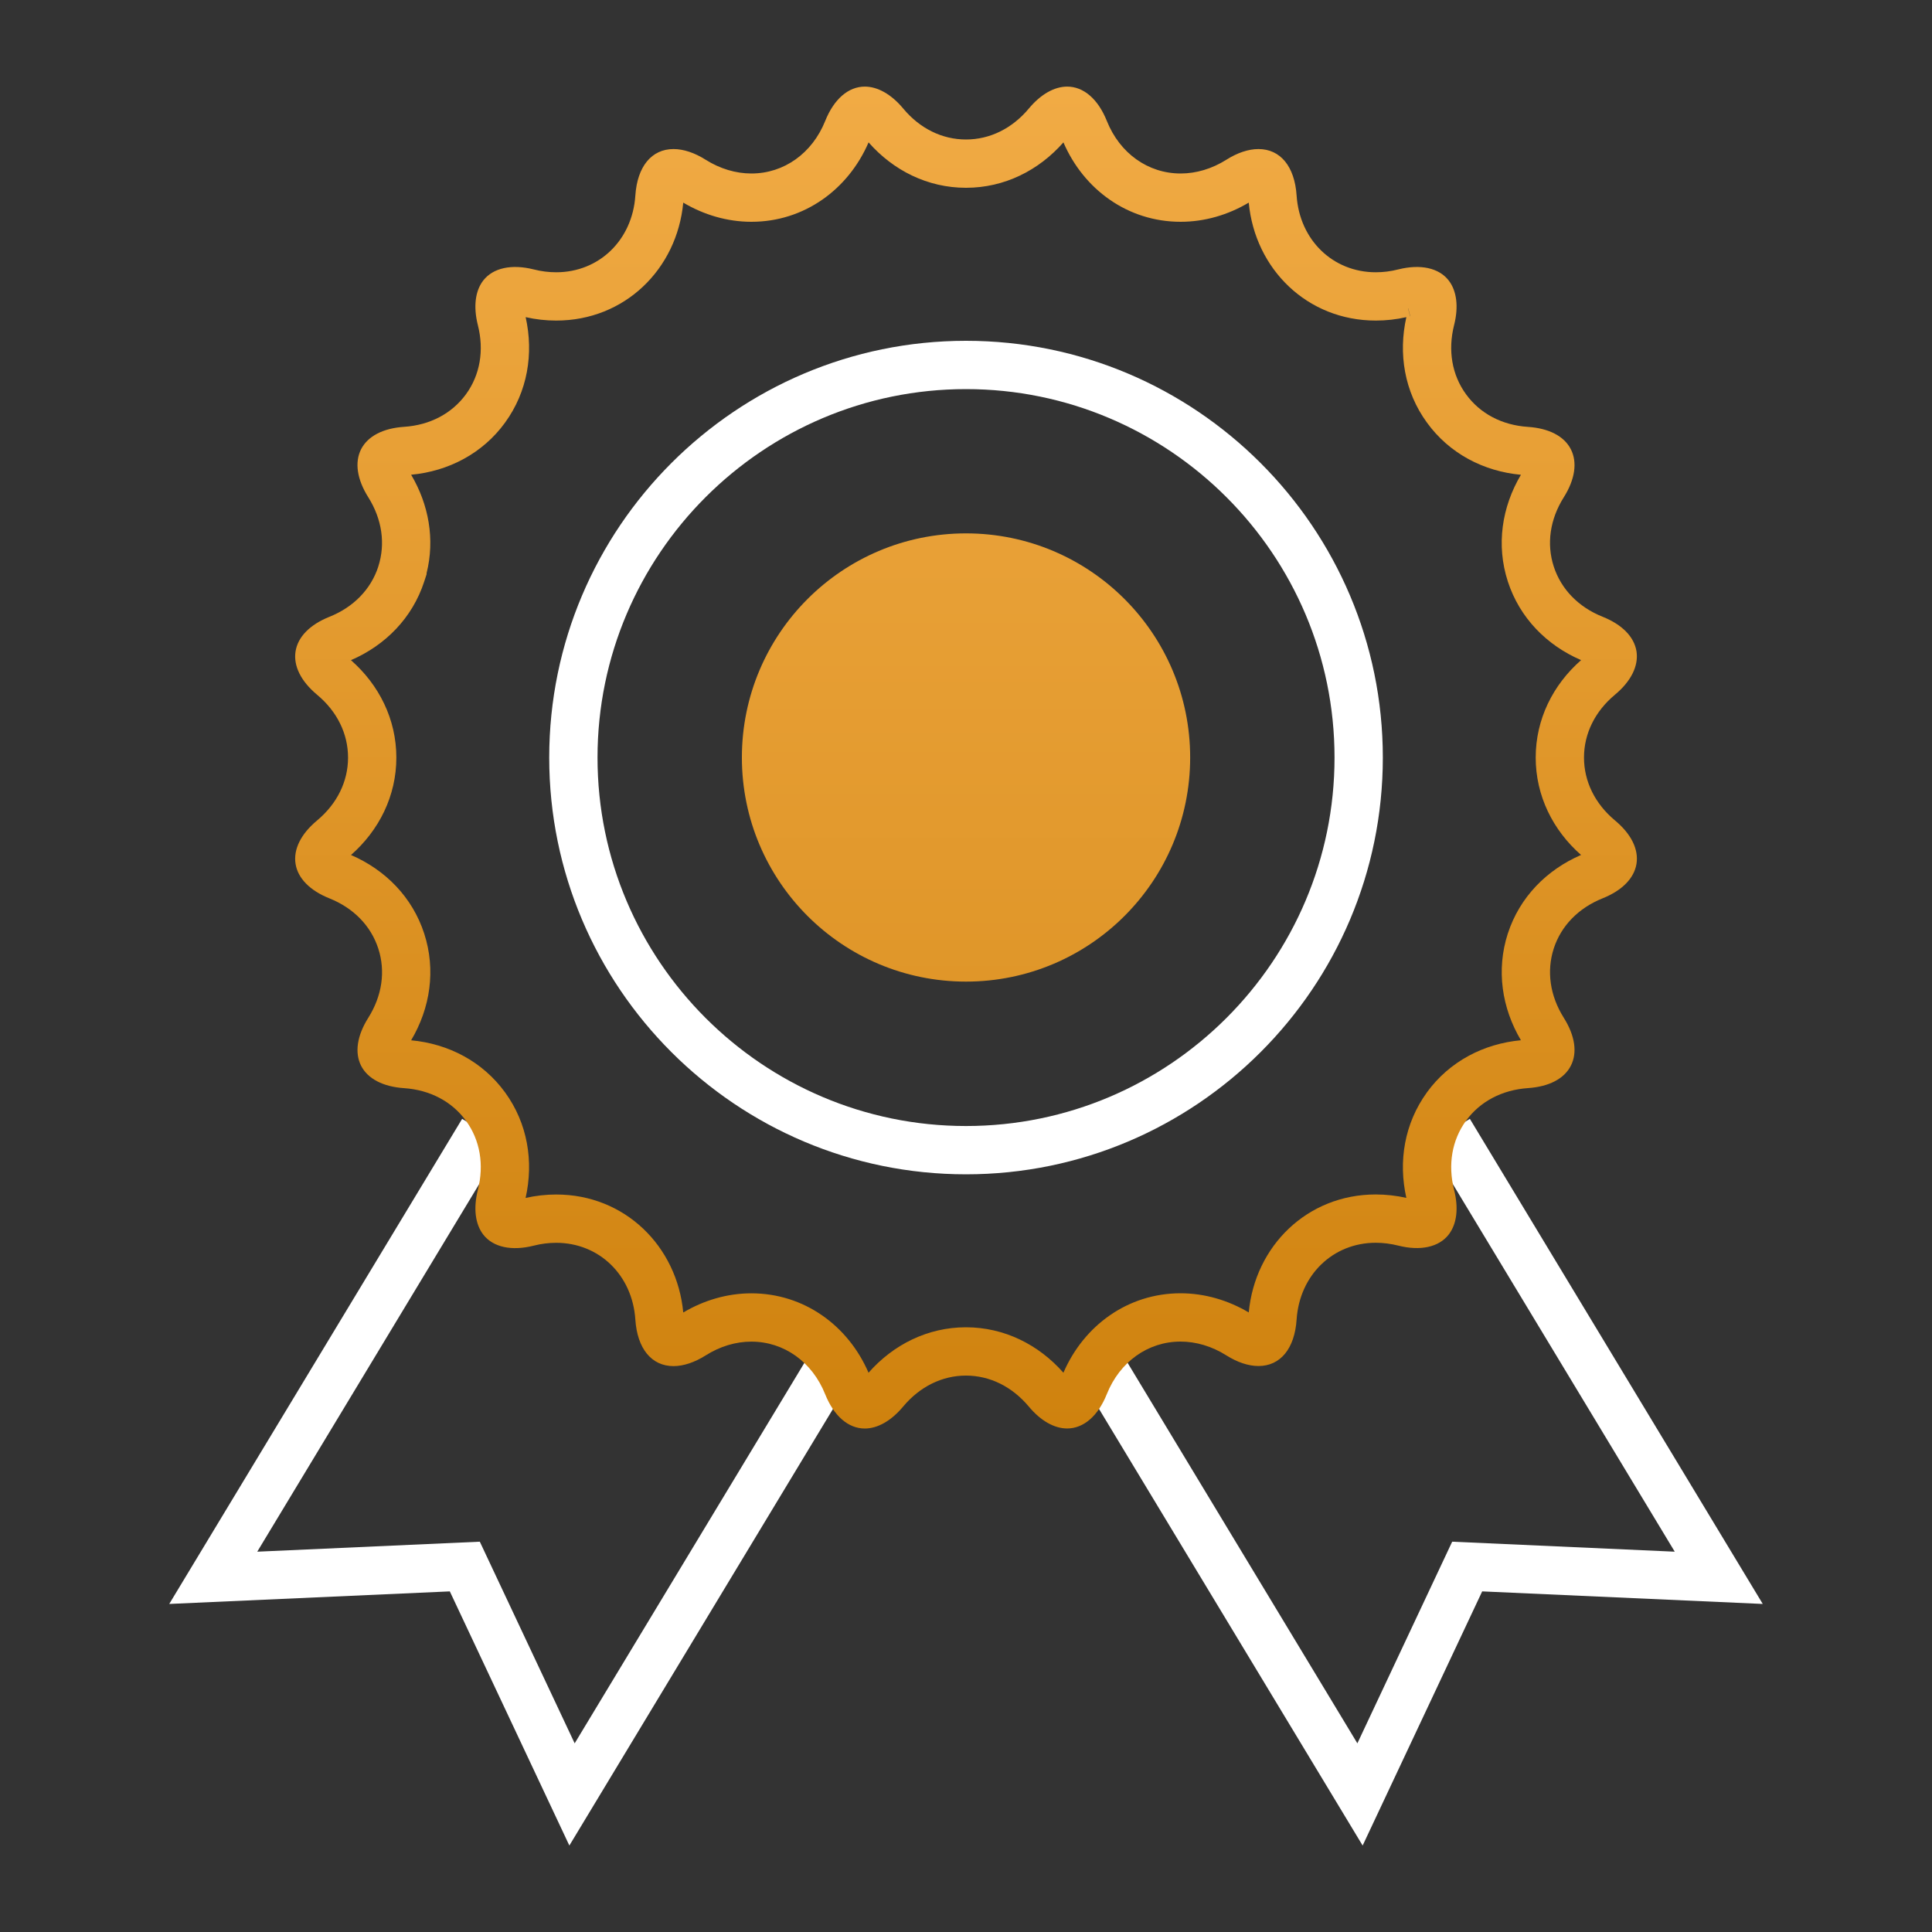 <svg width="40" height="40" viewBox="0 0 40 40" fill="none" xmlns="http://www.w3.org/2000/svg">
<rect x="0" y="0" width="40" height="40" fill="#333333" stroke="none"/>
<path fill-rule="evenodd" clip-rule="evenodd" d="M5.326 32.126L10.424 23.682L9.568 23.165L3.504 33.208L9.313 32.948L11.788 38.21L17.736 28.359L16.88 27.842L11.898 36.094L9.934 31.919L5.326 32.126Z" fill="white"/>
<path fill-rule="evenodd" clip-rule="evenodd" d="M34.674 32.126L29.576 23.682L30.432 23.165L36.496 33.208L30.687 32.948L28.212 38.21L22.264 28.359L23.12 27.842L28.103 36.094L30.066 31.919L34.674 32.126Z" fill="white"/>
<path fill-rule="evenodd" clip-rule="evenodd" d="M20 8.056C15.795 8.056 12.371 11.479 12.371 15.685C12.371 19.89 15.794 23.313 20 23.313C24.207 23.313 27.63 19.89 27.63 15.685C27.63 11.479 24.206 8.056 20 8.056ZM11.371 15.685C11.371 10.927 15.242 7.056 20 7.056C24.758 7.056 28.63 10.927 28.63 15.685C28.63 20.443 24.759 24.313 20 24.313C15.242 24.313 11.371 20.443 11.371 15.685Z" fill="white"/>
<path d="M20 20.323C22.563 20.323 24.641 18.246 24.641 15.683C24.641 13.12 22.563 11.043 20 11.043C17.438 11.043 15.36 13.12 15.36 15.683C15.36 18.246 17.438 20.323 20 20.323Z" fill="url(#paint0_linear_1165_911)"/>
<path fill-rule="evenodd" clip-rule="evenodd" d="M8.832 11.889L8.783 12.04C8.538 12.794 7.978 13.361 7.266 13.668C7.849 14.18 8.206 14.893 8.206 15.685C8.206 16.477 7.85 17.189 7.267 17.702C7.979 18.009 8.538 18.575 8.783 19.329C9.027 20.082 8.909 20.87 8.512 21.538C9.284 21.61 9.991 21.976 10.457 22.617C10.924 23.259 11.052 24.046 10.882 24.802C11.092 24.755 11.304 24.731 11.516 24.731C12.936 24.731 14.017 25.8 14.146 27.174C14.572 26.921 15.057 26.777 15.556 26.777C16.65 26.777 17.562 27.447 17.982 28.421C18.493 27.84 19.206 27.48 19.999 27.48C20.793 27.48 21.505 27.84 22.017 28.421C22.437 27.446 23.349 26.776 24.442 26.776C24.942 26.776 25.427 26.92 25.854 27.173C25.983 25.797 27.064 24.73 28.484 24.73C28.699 24.73 28.912 24.755 29.117 24.801C28.947 24.045 29.077 23.259 29.543 22.617L29.543 22.616C30.009 21.975 30.717 21.609 31.489 21.537C31.093 20.869 30.975 20.082 31.217 19.33L31.218 19.328C31.463 18.573 32.024 18.008 32.734 17.701C32.151 17.189 31.795 16.476 31.795 15.684C31.795 14.892 32.151 14.179 32.735 13.667C32.023 13.36 31.463 12.793 31.218 12.039C30.973 11.284 31.094 10.496 31.489 9.83C30.716 9.758 30.008 9.391 29.543 8.749C29.076 8.108 28.948 7.322 29.117 6.566C28.907 6.614 28.695 6.637 28.484 6.637C27.065 6.637 25.983 5.571 25.854 4.195C25.427 4.449 24.942 4.592 24.444 4.592C23.351 4.592 22.438 3.924 22.017 2.948C21.506 3.529 20.794 3.888 20 3.888C19.208 3.888 18.496 3.531 17.983 2.948C17.563 3.921 16.652 4.592 15.557 4.592C15.058 4.592 14.572 4.448 14.146 4.195C14.017 5.571 12.935 6.637 11.516 6.637C11.305 6.637 11.092 6.614 10.883 6.566C11.052 7.323 10.923 8.108 10.457 8.749L10.457 8.75C9.991 9.39 9.284 9.757 8.512 9.829C8.878 10.447 9.007 11.167 8.832 11.867V11.889ZM7.832 11.729C7.984 11.258 7.91 10.749 7.624 10.294C7.391 9.924 7.339 9.571 7.476 9.301C7.614 9.031 7.93 8.866 8.366 8.837C8.902 8.802 9.357 8.561 9.648 8.162C9.939 7.762 10.026 7.254 9.894 6.733C9.798 6.353 9.837 6.024 10.006 5.806C10.209 5.546 10.592 5.463 11.05 5.578C11.206 5.618 11.362 5.637 11.516 5.637C12.404 5.637 13.093 4.97 13.154 4.05C13.194 3.447 13.49 3.086 13.945 3.086C14.15 3.086 14.381 3.162 14.611 3.308C14.907 3.494 15.234 3.592 15.557 3.592C16.231 3.592 16.816 3.174 17.085 2.504C17.266 2.051 17.565 1.793 17.905 1.793C18.173 1.793 18.456 1.954 18.7 2.247C19.044 2.661 19.506 2.888 20 2.888C20.495 2.888 20.956 2.66 21.301 2.247C21.545 1.954 21.827 1.793 22.095 1.793C22.436 1.793 22.735 2.052 22.916 2.504C23.184 3.175 23.77 3.592 24.444 3.592C24.767 3.592 25.094 3.494 25.389 3.308C25.619 3.162 25.849 3.086 26.055 3.086C26.509 3.086 26.805 3.446 26.845 4.05C26.907 4.97 27.596 5.637 28.484 5.637C28.638 5.637 28.794 5.618 28.95 5.578C29.408 5.463 29.791 5.546 29.993 5.806C30.161 6.023 30.202 6.352 30.105 6.733C29.974 7.254 30.061 7.763 30.352 8.162C30.642 8.563 31.098 8.803 31.634 8.838C32.07 8.867 32.386 9.032 32.523 9.302C32.661 9.573 32.609 9.926 32.377 10.295C32.09 10.75 32.016 11.259 32.169 11.73C32.322 12.2 32.681 12.57 33.18 12.769C33.585 12.931 33.834 13.185 33.882 13.486C33.928 13.785 33.77 14.105 33.435 14.384C33.022 14.728 32.795 15.19 32.795 15.684C32.795 16.178 33.022 16.64 33.435 16.985C33.771 17.264 33.929 17.582 33.882 17.883C33.834 18.182 33.586 18.436 33.18 18.599C32.681 18.799 32.322 19.167 32.169 19.637C32.017 20.108 32.09 20.617 32.377 21.073C32.609 21.442 32.661 21.794 32.523 22.064C32.386 22.334 32.07 22.499 31.634 22.528C31.098 22.565 30.642 22.805 30.352 23.204C30.061 23.605 29.974 24.112 30.105 24.633C30.202 25.014 30.162 25.343 29.993 25.561C29.791 25.82 29.409 25.905 28.95 25.789C28.794 25.75 28.637 25.73 28.484 25.73C27.596 25.73 26.907 26.397 26.845 27.318C26.805 27.922 26.509 28.282 26.055 28.282C25.849 28.282 25.619 28.206 25.389 28.061C25.093 27.874 24.765 27.776 24.442 27.776C23.768 27.776 23.183 28.194 22.915 28.865C22.734 29.316 22.435 29.575 22.094 29.575C21.826 29.575 21.544 29.414 21.3 29.121C20.955 28.709 20.494 28.48 19.999 28.48C19.505 28.48 19.043 28.709 18.699 29.121C18.454 29.415 18.172 29.576 17.904 29.576C17.563 29.576 17.265 29.317 17.084 28.866C16.816 28.195 16.23 27.777 15.556 27.777C15.233 27.777 14.906 27.875 14.611 28.062C14.381 28.207 14.15 28.284 13.945 28.284C13.49 28.284 13.194 27.923 13.154 27.319C13.093 26.399 12.404 25.731 11.516 25.731C11.362 25.731 11.206 25.75 11.05 25.79C10.591 25.906 10.209 25.822 10.006 25.562C9.838 25.344 9.798 25.015 9.894 24.634C10.026 24.113 9.939 23.605 9.648 23.205C9.357 22.805 8.902 22.565 8.366 22.529C7.931 22.5 7.614 22.335 7.476 22.065C7.34 21.796 7.391 21.443 7.624 21.074C7.911 20.618 7.985 20.109 7.832 19.639C7.679 19.168 7.32 18.8 6.821 18.6C6.416 18.438 6.166 18.183 6.119 17.884C6.072 17.584 6.23 17.265 6.566 16.986C6.979 16.641 7.206 16.179 7.206 15.685C7.206 15.191 6.979 14.729 6.566 14.385C6.23 14.105 6.072 13.786 6.119 13.487C6.166 13.187 6.415 12.932 6.821 12.77C7.32 12.57 7.679 12.201 7.832 11.731V11.729ZM14.165 27.355L14.078 27.216ZM29.196 6.548L29.194 6.548L29.154 6.39C29.155 6.387 29.155 6.384 29.155 6.382L29.197 6.547L29.196 6.548Z" fill="url(#paint1_linear_1165_911)"/>
<defs>
<linearGradient id="paint0_linear_1165_911" x1="20" y1="1.793" x2="20" y2="38.21" gradientUnits="userSpaceOnUse">
<stop stop-color="#F1AB45"/>
<stop offset="1" stop-color="#CF820E"/>
</linearGradient>
<linearGradient id="paint1_linear_1165_911" x1="20" y1="1.793" x2="20" y2="29.576" gradientUnits="userSpaceOnUse">
<stop stop-color="#F1AB45"/>
<stop offset="1" stop-color="#CF820E"/>
</linearGradient>
</defs>
</svg>
